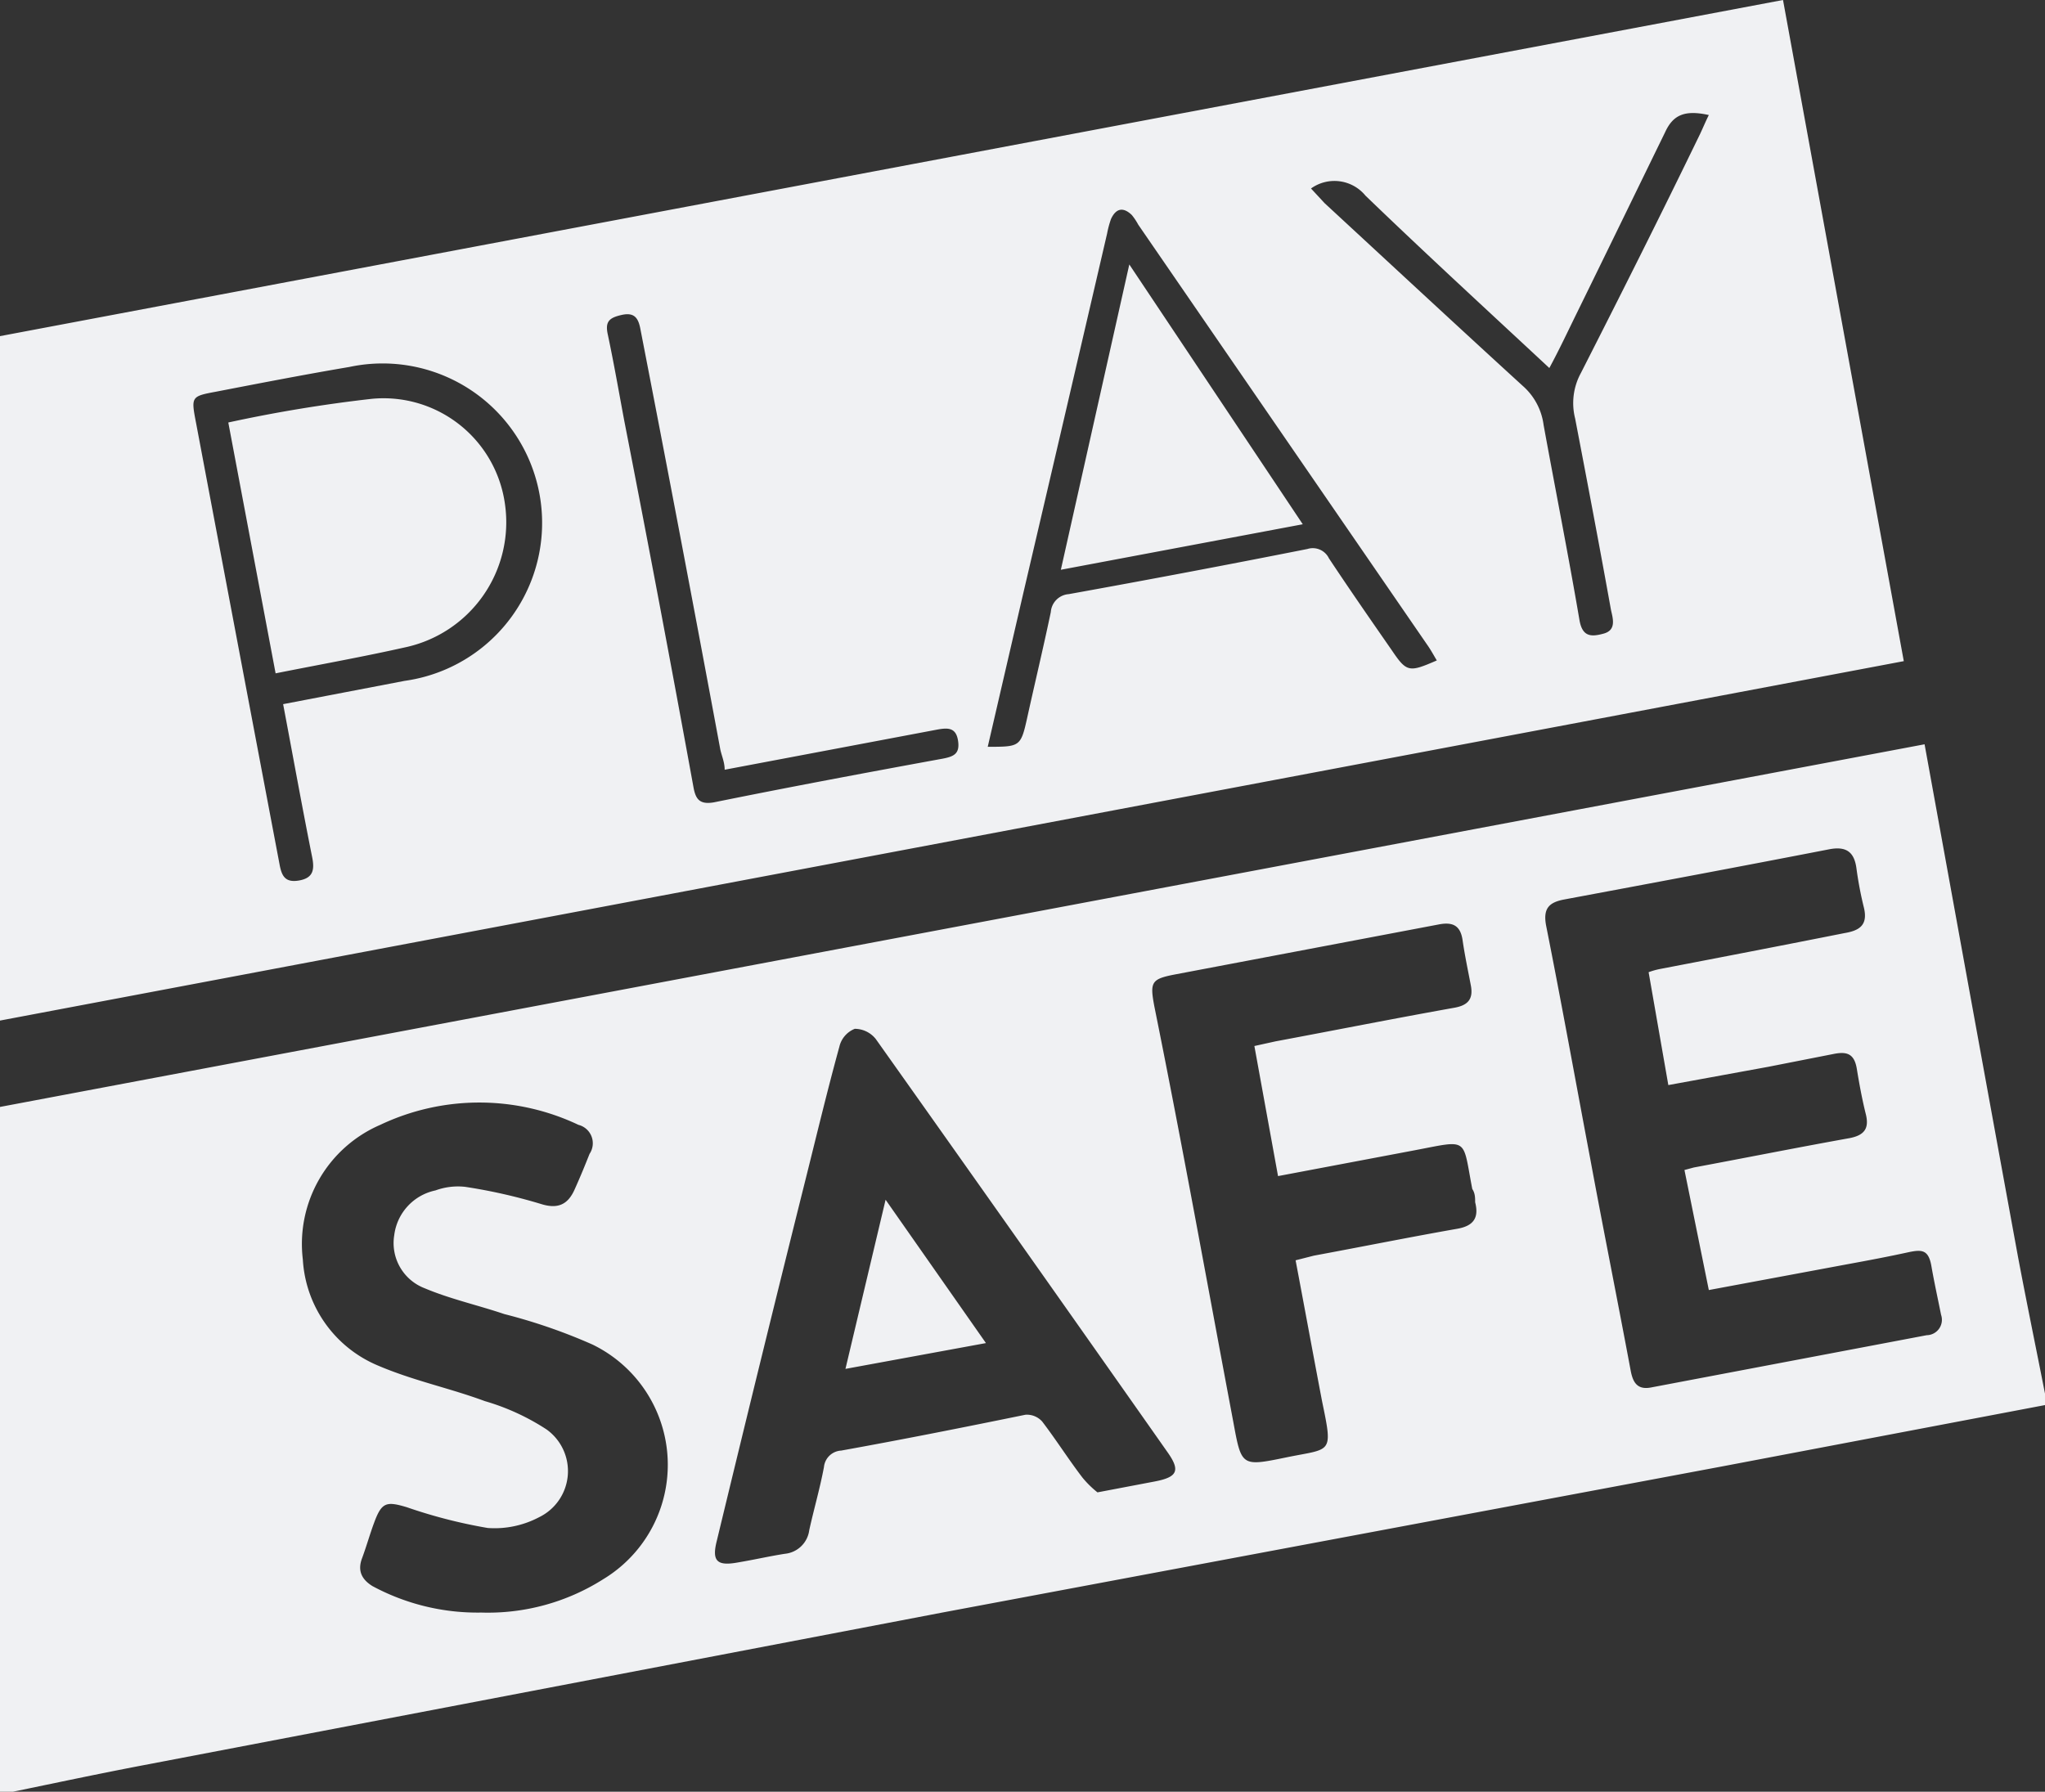 <svg xmlns="http://www.w3.org/2000/svg" viewBox="0 0 57.06 50"><rect x="0" y="0" width="57.06" height="50" fill="#333333" stroke="none"/><defs><style>.a{fill:#f0f1f3;}</style></defs><path class="a" d="M57.06 38.89v.32l-9 1.71L26.29 45 4 49.26c-1.21.23-2.43.49-3.64.74H0V30.89L53.7 20.77c.88 4.84 1.74 9.58 2.61 14.32C56.55 36.36 56.81 37.62 57.06 38.89zM47 32.65l.26-.07c1.45-.27 2.9-.56 4.35-.82.41-.08.55-.27.45-.67s-.18-.83-.25-1.26-.28-.49-.64-.42l-1.83.36-2.79.51L46 27.13a2.1 2.1.0 01.32-.09c1.72-.33 3.43-.66 5.14-1 .42-.07.66-.22.55-.7a10.16 10.16.0 01-.21-1.1c-.06-.47-.29-.63-.76-.54-2.47.48-4.93.94-7.39 1.4-.43.08-.6.25-.51.73.43 2.16.82 4.33 1.23 6.5.37 2 .76 3.94 1.13 5.92.06.32.18.54.56.47l7.7-1.46a.43.43.0 00.4-.57c-.09-.45-.19-.9-.27-1.36s-.27-.46-.62-.39c-.59.13-1.18.24-1.78.35L47.68 36zm-16.4 9 1.63-.31c.62-.12.71-.3.35-.81Q28.54 34.78 24.44 29a.75.75.0 00-.59-.29.71.71.0 00-.43.5c-.33 1.2-.62 2.41-.92 3.61Q21.23 37.9 20 43c-.14.55.0.7.54.61s.91-.18 1.36-.25a.76.76.0 00.68-.66c.13-.59.3-1.17.41-1.76a.51.51.0 01.48-.46c1.72-.31 3.43-.65 5.14-1a.57.57.0 01.47.19c.39.51.73 1.05 1.12 1.56A2.77 2.77.0 0030.64 41.66zM13.43 45a6 6 0 003.4-.93 3.73 3.73.0 00-.3-6.55 15.52 15.52.0 00-2.46-.85c-.74-.25-1.51-.42-2.22-.72A1.35 1.35.0 0111 34.47a1.46 1.46.0 011.15-1.25 1.83 1.83.0 01.83-.1 15.14 15.14.0 012.12.48c.48.15.75.0.93-.4s.28-.65.42-1a.53.53.0 00-.31-.81 6.45 6.45.0 00-5.53.0 3.62 3.62.0 00-2.16 3.76 3.42 3.42.0 002.08 2.95c1 .43 2 .63 3 1a6.42 6.42.0 011.72.79 1.43 1.43.0 01-.21 2.45 2.66 2.66.0 01-1.43.3 14.16 14.16.0 01-2.26-.58c-.57-.17-.7-.14-.91.43-.12.32-.21.65-.34 1s0 .59.29.77A6.18 6.18.0 0013.43 45zM35 29.19l.59-.13c1.66-.31 3.32-.64 5-.94.38-.07.52-.25.45-.62s-.17-.84-.23-1.26-.28-.52-.68-.44L32.8 27.19c-.68.13-.72.21-.59.9C33 32 33.68 35.8 34.41 39.67c.23 1.25.22 1.26 1.48 1s1.31-.07 1-1.56c-.25-1.31-.49-2.62-.74-3.94l.51-.13c1.35-.25 2.69-.52 4-.75.46-.08.61-.31.5-.74.0-.12.0-.25-.08-.37-.28-1.45-.08-1.37-1.61-1.08l-3.81.72zM53.12 18.45.0 28.48V9.38L49.75.0zM27.56 20.84c.88.0.92.0 1.09-.76.22-1 .46-2 .67-3a.54.54.0 01.5-.5q3.33-.6 6.66-1.26a.5.5.0 01.6.26c.57.86 1.16 1.71 1.75 2.56.42.62.48.63 1.26.29-.09-.15-.17-.3-.27-.44L31.76 6.27A1.7 1.7.0 0031.58 6c-.24-.23-.44-.19-.58.11a2.75 2.75.0 00-.11.41q-1.16 5-2.33 10zM7.9 19.65 11.29 19a4.45 4.45.0 10-1.54-8.76c-1.24.21-2.48.45-3.72.69-.7.13-.7.14-.56.87Q6.64 18 7.8 24.12c.06.33.16.52.55.45s.43-.3.36-.65C8.43 22.52 8.18 21.13 7.9 19.65zM36.58 5.26l.38.41c1.84 1.7 3.68 3.41 5.53 5.1a1.75 1.75.0 01.58 1.09c.33 1.81.69 3.62 1 5.44.08.47.32.48.68.38s.25-.43.2-.66c-.32-1.78-.66-3.57-1-5.34a1.75 1.75.0 01.16-1.27C45.24 8.19 46.34 6 47.44 3.73c.08-.17.15-.34.24-.52-.68-.15-1 0-1.22.48-.83 1.7-1.65 3.39-2.48 5.08-.24.49-.48 1-.75 1.5-1.74-1.62-3.46-3.2-5.13-4.81a1.12 1.12.0 00-1.52-.2zM20.22 21.48c0-.23-.1-.42-.13-.61Q19 15 17.87 9.19c-.06-.33-.18-.48-.53-.4s-.46.19-.38.55c.17.8.31 1.61.46 2.41q1 5.12 1.93 10.22c.06.33.17.49.57.42 2.12-.43 4.26-.83 6.39-1.22.31-.06.48-.14.42-.51s-.3-.35-.58-.3zm7.29 16-2.8-4-1.12 4.72zm4-30.1-1.91 8.52 6.75-1.27zM11.28 18.07a3.57 3.57.0 002.81-4 3.42 3.42.0 00-3.72-2.94 39.88 39.88.0 00-4 .66l1.32 7C9 18.53 10.12 18.33 11.28 18.07z"/></svg>